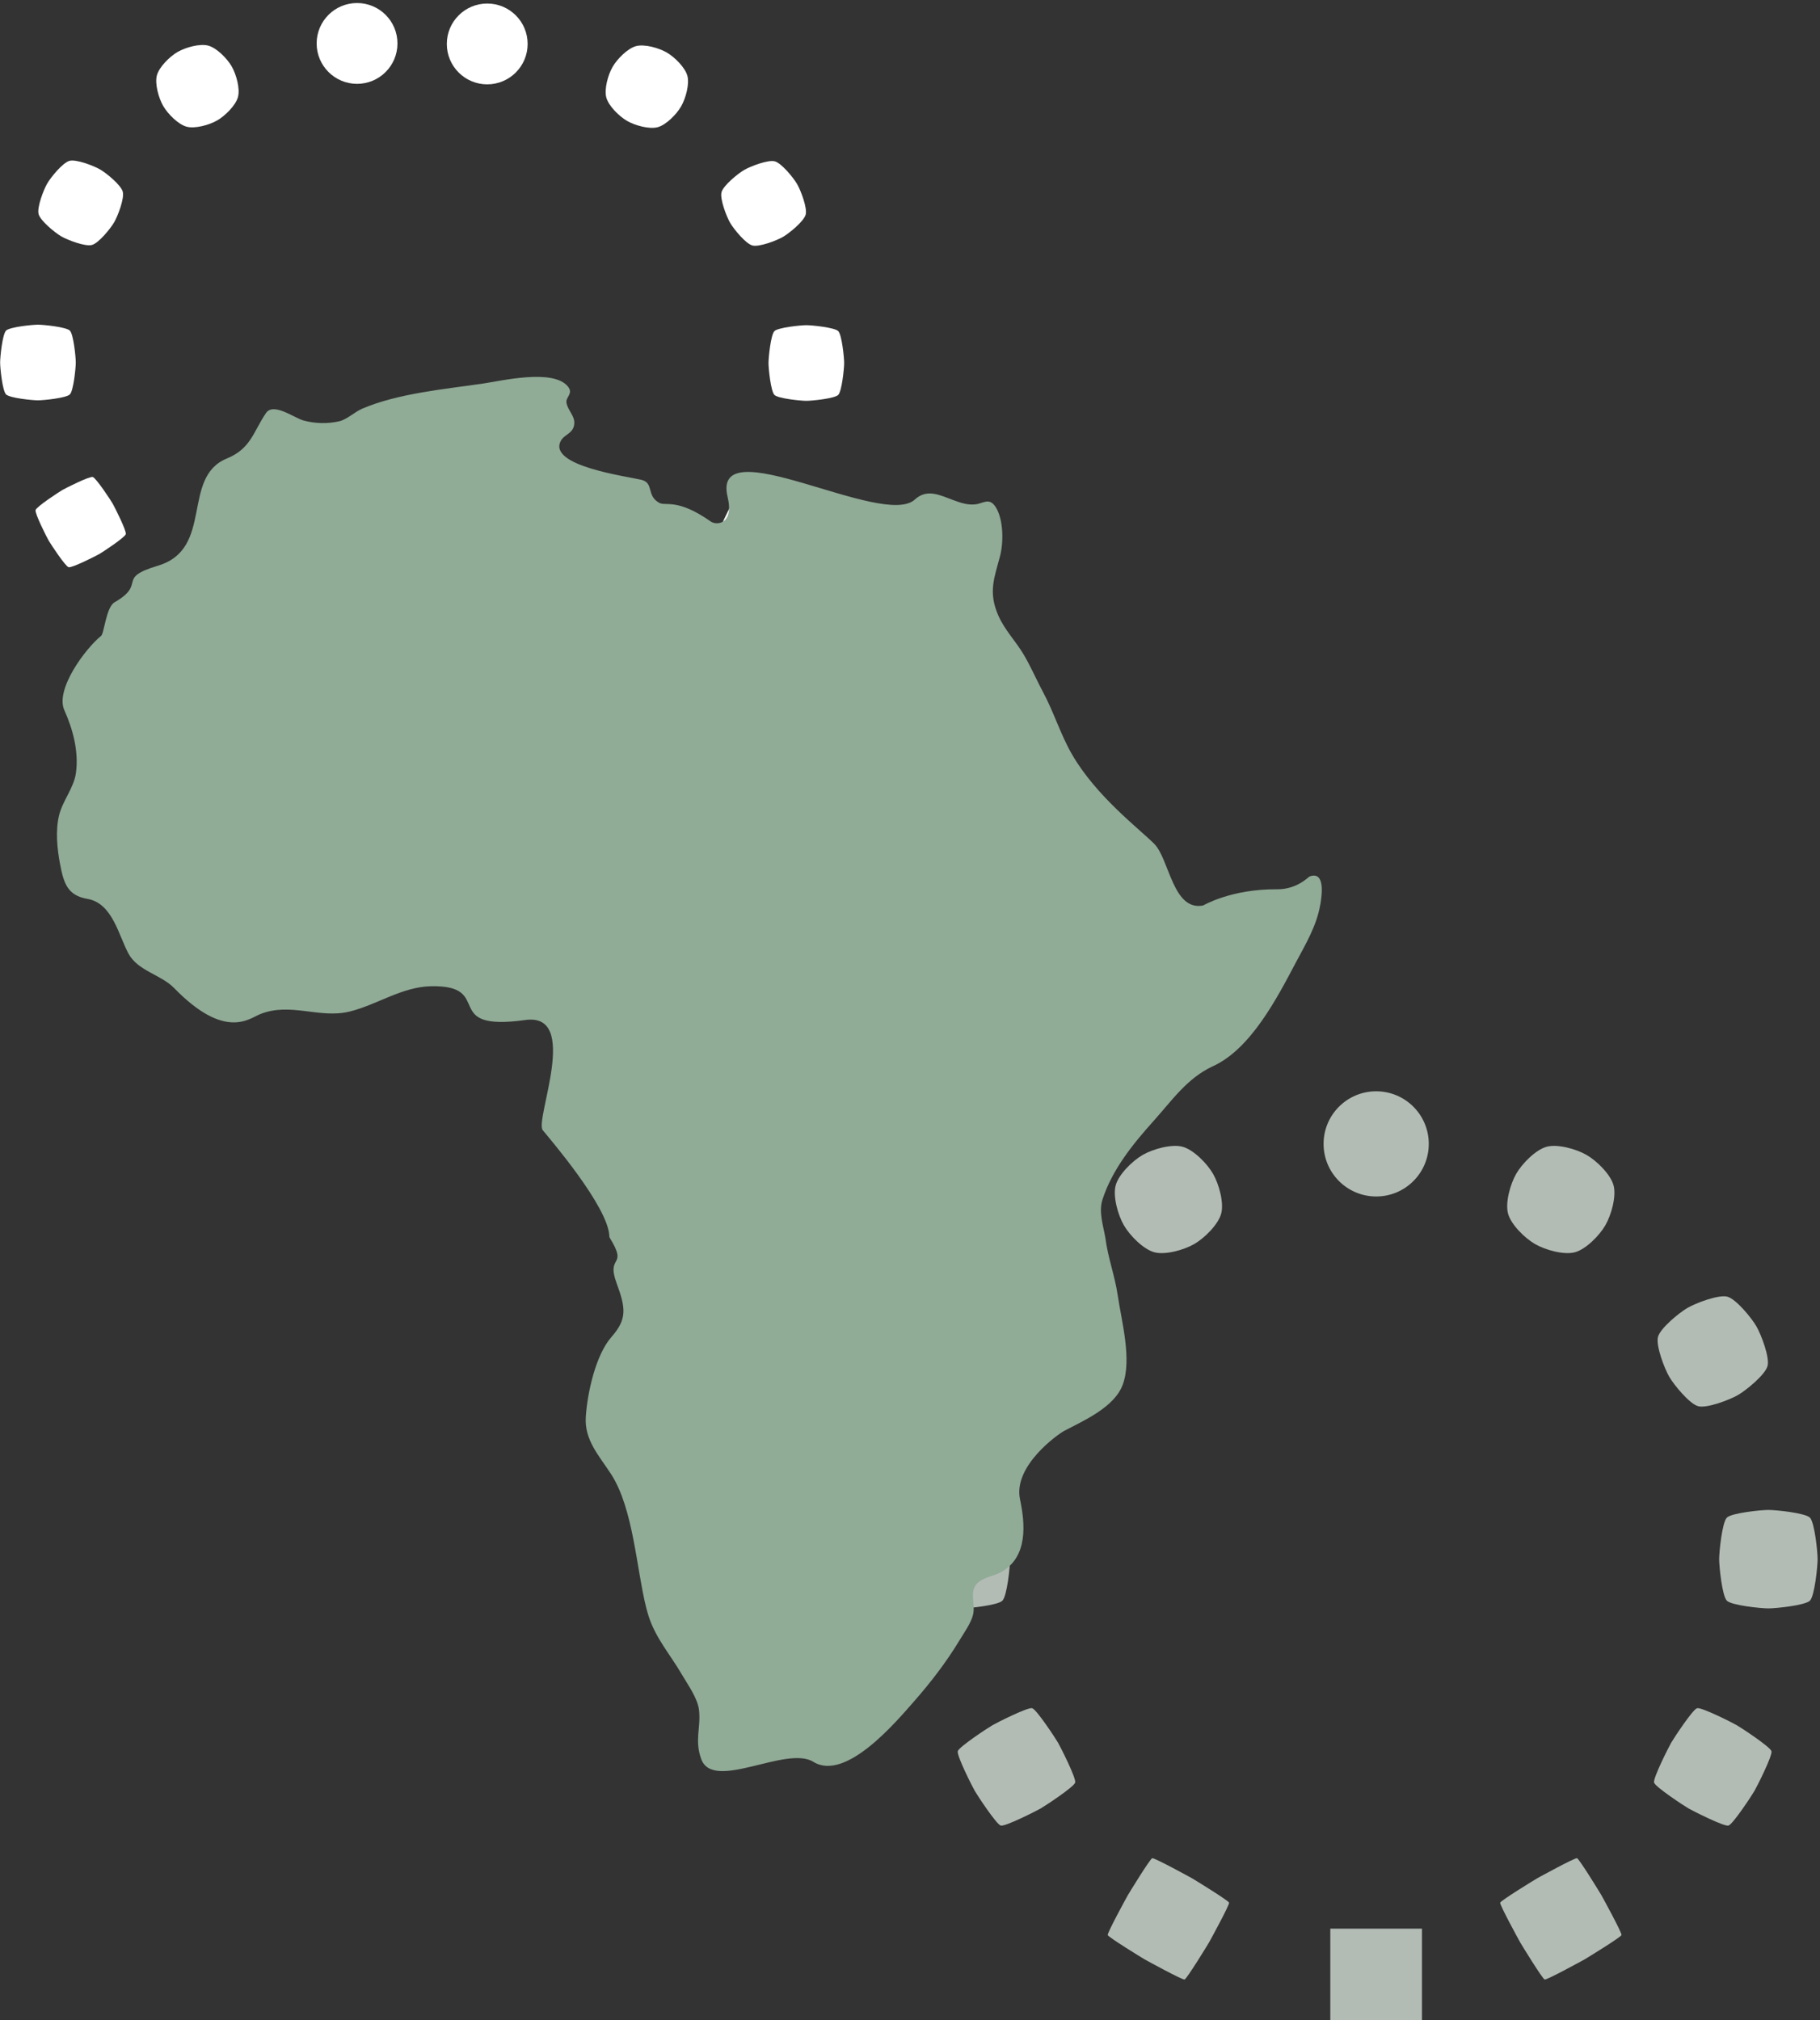 <?xml version="1.0" encoding="UTF-8"?> <svg xmlns="http://www.w3.org/2000/svg" width="590" height="655" viewBox="0 0 590 655" fill="none"><rect x="0" y="0" width="590" height="655" fill="#333333" stroke="none"/><path d="M144.848 14.246C144.848 17.869 146.311 21.137 148.684 23.509C151.056 25.882 154.324 27.345 157.947 27.345C165.179 27.345 171.046 21.477 171.046 14.246C171.046 10.623 169.583 7.355 167.21 4.982C164.838 2.61 161.57 1.147 157.947 1.147C154.324 1.147 151.056 2.61 148.684 4.982C146.311 7.355 144.848 10.623 144.848 14.246Z" fill="white"></path><path d="M216.113 17.002C213.498 15.496 208.881 14.231 206.181 14.956C203.482 15.681 200.101 19.076 198.595 21.676C197.089 24.29 195.824 28.908 196.549 31.607C197.273 34.307 200.669 37.688 203.269 39.194C205.883 40.7 210.501 41.965 213.2 41.24C215.899 40.515 219.281 37.12 220.787 34.52C222.293 31.906 223.557 27.288 222.833 24.589C222.108 21.889 218.712 18.508 216.113 17.002Z" fill="white"></path><path d="M258.394 59.667C257.187 57.579 253.336 52.89 251.177 52.308C249.017 51.725 243.348 53.885 241.26 55.092C239.171 56.3 234.483 60.15 233.9 62.31C233.318 64.469 235.477 70.138 236.685 72.227C237.893 74.315 241.743 79.004 243.902 79.586C246.062 80.169 251.731 78.009 253.819 76.801C255.908 75.594 260.596 71.743 261.179 69.584C261.761 67.424 259.602 61.756 258.394 59.667Z" fill="white"></path><path d="M273.653 117.691C273.653 115.886 272.914 108.541 271.735 107.348C270.556 106.169 263.211 105.43 261.392 105.43C259.588 105.43 252.242 106.169 251.049 107.348C249.87 108.527 249.131 115.872 249.131 117.691C249.131 119.509 249.87 126.84 251.049 128.034C252.228 129.213 259.573 129.952 261.392 129.952C263.211 129.952 270.542 129.213 271.735 128.034C272.914 126.84 273.653 119.495 273.653 117.691Z" fill="white"></path><path d="M257.911 175.43C258.522 174.393 262.457 166.607 262.159 165.527C261.875 164.448 254.586 159.66 253.535 159.063C252.498 158.452 244.712 154.517 243.632 154.815C242.553 155.099 237.765 162.388 237.168 163.439C236.571 164.49 232.622 172.262 232.92 173.342C233.204 174.421 240.493 179.209 241.544 179.806C242.595 180.403 250.367 184.352 251.447 184.054C252.526 183.77 257.314 176.481 257.911 175.43Z" fill="white"></path><path d="M215.558 217.413C216.084 217.115 224.665 211.858 224.807 211.318C224.95 210.779 220.119 201.956 219.821 201.43C219.522 200.904 214.265 192.323 213.726 192.181C213.186 192.039 204.363 196.869 203.837 197.168C203.311 197.466 194.73 202.723 194.588 203.263C194.446 203.803 199.277 212.625 199.575 213.151C199.873 213.677 205.13 222.258 205.67 222.4C206.21 222.542 215.033 217.712 215.558 217.413Z" fill="white"></path><path d="M146.538 209.727L157.947 209.727L169.37 209.727L169.37 221.136L169.37 232.559L157.947 232.559L146.538 232.559L146.538 221.136L146.538 209.727Z" fill="white"></path><path d="M128.847 14.084C128.847 17.707 127.384 20.974 125.011 23.347C122.639 25.72 119.371 27.183 115.748 27.183C108.517 27.183 102.649 21.315 102.649 14.084C102.649 10.461 104.112 7.193 106.485 4.82C108.857 2.448 112.125 0.984 115.748 0.984C119.371 0.984 122.639 2.448 125.011 4.82C127.384 7.193 128.847 10.461 128.847 14.084Z" fill="white"></path><path d="M57.583 16.84C60.197 15.334 64.814 14.069 67.514 14.794C70.213 15.518 73.595 18.914 75.101 21.514C76.607 24.128 77.871 28.746 77.147 31.445C76.422 34.145 73.026 37.526 70.426 39.032C67.812 40.538 63.195 41.802 60.495 41.078C57.796 40.353 54.414 36.958 52.908 34.358C51.402 31.744 50.138 27.126 50.862 24.427C51.587 21.727 54.983 18.346 57.583 16.84Z" fill="white"></path><path d="M15.301 59.505C16.509 57.416 20.359 52.728 22.518 52.145C24.678 51.563 30.347 53.722 32.435 54.93C34.524 56.138 39.212 59.988 39.795 62.148C40.377 64.307 38.218 69.976 37.01 72.064C35.803 74.153 31.952 78.841 29.793 79.424C27.633 80.006 21.964 77.847 19.876 76.639C17.787 75.432 13.099 71.581 12.516 69.422C11.934 67.262 14.094 61.593 15.301 59.505Z" fill="white"></path><path d="M0.042 117.529C0.042 115.724 0.781 108.379 1.96 107.186C3.139 106.006 10.485 105.268 12.303 105.268C14.108 105.268 21.453 106.006 22.646 107.186C23.826 108.365 24.564 115.71 24.564 117.529C24.564 119.347 23.826 126.678 22.646 127.872C21.467 129.051 14.122 129.79 12.303 129.79C10.485 129.79 3.154 129.051 1.96 127.872C0.781 126.678 0.042 119.333 0.042 117.529Z" fill="white"></path><path d="M15.784 175.268C15.173 174.231 11.238 166.445 11.536 165.365C11.82 164.285 19.109 159.498 20.16 158.901C21.197 158.29 28.983 154.354 30.063 154.653C31.143 154.937 35.931 162.225 36.527 163.277C37.124 164.328 41.074 172.1 40.775 173.179C40.491 174.259 33.203 179.047 32.151 179.644C31.1 180.241 23.328 184.19 22.249 183.892C21.169 183.608 16.381 176.319 15.784 175.268Z" fill="white"></path><path d="M58.137 217.251C57.611 216.953 49.03 211.696 48.888 211.156C48.746 210.616 53.576 201.793 53.875 201.268C54.173 200.742 59.43 192.161 59.97 192.019C60.51 191.877 69.332 196.707 69.858 197.006C70.384 197.304 78.965 202.561 79.107 203.101C79.249 203.64 74.419 212.463 74.12 212.989C73.822 213.515 68.565 222.096 68.025 222.238C67.485 222.38 58.663 217.55 58.137 217.251Z" fill="white"></path><path d="M127.157 209.565L115.748 209.565L104.325 209.565L104.325 220.974L104.326 232.396L115.748 232.396L127.157 232.396L127.157 220.974L127.157 209.565Z" fill="white"></path><g opacity="0.84"><path d="M463.172 370.858C463.172 375.573 461.268 379.826 458.18 382.914C455.091 386.003 450.838 387.907 446.123 387.907C436.711 387.907 429.074 380.27 429.074 370.858C429.074 366.143 430.978 361.889 434.066 358.801C437.155 355.713 441.408 353.809 446.123 353.809C450.838 353.809 455.091 355.713 458.18 358.801C461.268 361.889 463.172 366.143 463.172 370.858Z" fill="#CAD6CD"></path><path d="M370.418 374.445C373.821 372.485 379.831 370.839 383.344 371.782C386.858 372.725 391.259 377.145 393.219 380.529C395.179 383.931 396.825 389.941 395.881 393.454C394.938 396.968 390.519 401.369 387.135 403.329C383.732 405.289 377.723 406.935 374.209 405.992C370.696 405.049 366.295 400.629 364.335 397.245C362.375 393.843 360.729 387.833 361.672 384.32C362.615 380.806 367.035 376.405 370.418 374.445Z" fill="#CAD6CD"></path><path d="M315.387 429.975C316.959 427.257 321.97 421.154 324.781 420.396C327.592 419.638 334.97 422.449 337.688 424.021C340.407 425.592 346.509 430.604 347.267 433.414C348.025 436.225 345.214 443.603 343.643 446.321C342.071 449.04 337.06 455.142 334.249 455.9C331.438 456.658 324.06 453.848 321.342 452.276C318.623 450.704 312.521 445.693 311.763 442.882C311.005 440.071 313.816 432.693 315.387 429.975Z" fill="#CAD6CD"></path><path d="M295.527 505.495C295.527 503.146 296.489 493.586 298.024 492.033C299.559 490.498 309.119 489.537 311.486 489.537C313.834 489.537 323.394 490.498 324.948 492.033C326.482 493.568 327.444 503.128 327.444 505.495C327.444 507.862 326.482 517.404 324.948 518.957C323.413 520.492 313.853 521.453 311.486 521.453C309.119 521.453 299.577 520.492 298.024 518.957C296.489 517.404 295.527 507.843 295.527 505.495Z" fill="#CAD6CD"></path><path d="M316.016 580.645C315.221 579.295 310.099 569.161 310.487 567.756C310.857 566.351 320.343 560.119 321.712 559.342C323.061 558.547 333.195 553.425 334.6 553.813C336.006 554.183 342.237 563.669 343.014 565.038C343.791 566.406 348.931 576.521 348.543 577.927C348.173 579.332 338.687 585.564 337.319 586.34C335.95 587.117 325.835 592.258 324.43 591.869C323.024 591.499 316.793 582.013 316.016 580.645Z" fill="#CAD6CD"></path><path d="M371.14 635.288C370.456 634.899 359.287 628.057 359.102 627.355C358.917 626.652 365.204 615.169 365.592 614.485C365.981 613.8 372.822 602.631 373.525 602.447C374.228 602.262 385.711 608.549 386.395 608.937C387.079 609.325 398.248 616.167 398.433 616.87C398.618 617.573 392.331 629.056 391.943 629.74C391.554 630.424 384.713 641.593 384.01 641.778C383.307 641.963 371.824 635.676 371.14 635.288Z" fill="#CAD6CD"></path><path d="M460.972 625.284L446.123 625.284L431.256 625.284L431.256 640.133L431.256 655L446.123 655L460.972 655L460.972 640.133L460.972 625.284Z" fill="#CAD6CD"></path></g><g opacity="0.84"><path d="M514.334 374.445C510.932 372.485 504.922 370.839 501.409 371.782C497.895 372.725 493.494 377.145 491.534 380.529C489.574 383.931 487.928 389.941 488.871 393.454C489.814 396.968 494.234 401.369 497.618 403.329C501.02 405.289 507.03 406.935 510.544 405.992C514.057 405.049 518.458 400.629 520.418 397.245C522.378 393.843 524.024 387.833 523.081 384.32C522.138 380.806 517.718 376.405 514.334 374.445Z" fill="#CAD6CD"></path><path d="M569.365 429.975C567.794 427.257 562.782 421.154 559.972 420.396C557.161 419.638 549.783 422.449 547.065 424.021C544.346 425.592 538.244 430.604 537.486 433.414C536.728 436.225 539.538 443.603 541.11 446.321C542.682 449.04 547.693 455.142 550.504 455.9C553.315 456.658 560.693 453.848 563.411 452.276C566.129 450.704 572.232 445.693 572.99 442.882C573.748 440.071 570.937 432.693 569.365 429.975Z" fill="#CAD6CD"></path><path d="M589.225 505.495C589.225 503.146 588.264 493.586 586.729 492.033C585.194 490.498 575.634 489.537 573.267 489.537C570.919 489.537 561.359 490.498 559.805 492.033C558.27 493.568 557.309 503.128 557.309 505.495C557.309 507.862 558.27 517.404 559.805 518.957C561.34 520.492 570.9 521.453 573.267 521.453C575.634 521.453 585.176 520.492 586.729 518.957C588.264 517.404 589.225 507.843 589.225 505.495Z" fill="#CAD6CD"></path><path d="M568.737 580.645C569.532 579.295 574.654 569.161 574.266 567.756C573.896 566.351 564.41 560.119 563.041 559.342C561.691 558.547 551.558 553.425 550.153 553.813C548.747 554.183 542.516 563.669 541.739 565.038C540.962 566.406 535.822 576.521 536.21 577.927C536.58 579.332 546.066 585.564 547.434 586.34C548.803 587.117 558.918 592.258 560.323 591.869C561.728 591.499 567.96 582.013 568.737 580.645Z" fill="#CAD6CD"></path><path d="M513.613 635.288C514.297 634.899 525.466 628.057 525.651 627.355C525.836 626.652 519.549 615.169 519.161 614.485C518.772 613.8 511.93 602.631 511.228 602.447C510.525 602.262 499.042 608.549 498.358 608.937C497.673 609.325 486.504 616.167 486.319 616.87C486.135 617.573 492.422 629.056 492.81 629.74C493.198 630.424 500.04 641.593 500.743 641.778C501.446 641.963 512.929 635.676 513.613 635.288Z" fill="#CAD6CD"></path></g><g clip-path="url(#clip0_963_1261)"><path d="M427.987 293.337C426.815 300.227 423.229 306.113 419.994 312.216C413.992 323.565 405.398 340.272 392.968 345.786C384.737 349.665 379.803 356.937 373.956 363.434C367.249 370.903 360.521 379.21 357.4 388.903C356.105 392.927 357.66 397.355 358.344 401.379C359.142 407.689 361.423 413.679 362.335 419.917C363.548 428.234 367.01 440.669 363.973 448.904C361.246 456.29 351.305 460.562 344.94 463.935C342.97 464.98 328.364 475.283 330.665 486.104C332.396 494.276 333.122 504.476 325.015 509.411C322.838 510.735 320.215 511.087 318.059 512.349C313.55 514.987 316.349 519.477 315.457 523.418C314.814 526.201 312.523 529.346 311.072 531.766C306.811 538.822 301.732 545.442 296.289 551.629C290.67 558.011 274.188 577.749 263.665 571.201C254.906 565.76 231.208 580.987 227.32 570.301C225.091 564.177 227.247 560.101 226.605 554.453C226.159 550.532 223.018 546.291 221.1 542.98C217.296 536.422 212.548 531.177 210.225 523.852C209.956 522.983 209.697 522.052 209.448 521.09C206.359 508.832 205.332 489.166 198.159 478.025C194.271 471.983 189.399 466.935 189.897 459.362C190.415 451.459 193.131 439.241 198.221 433.459C203.342 427.645 202.855 424.076 199.89 416.038C196.376 406.51 203.757 411.227 197.703 401.369C197.589 401.183 197.526 400.976 197.526 400.758C197.226 391.231 177.882 368.813 175.943 366.413C173.268 363.093 188.238 328.21 170.324 330.692C142.366 334.561 160.652 319.334 139.753 319.747C130.299 319.934 122.368 325.696 113.422 327.93C103.574 330.403 94.161 324.785 84.24 328.83C80.736 330.258 72.899 337.23 56.457 320.347C52.176 315.951 44.764 314.834 41.685 309.227C38.482 303.392 36.512 292.84 28.374 291.433C21.905 290.327 20.672 286.427 19.48 280.199C18.526 275.202 17.925 269.306 19.158 264.299C20.319 259.561 23.968 255.412 24.621 250.571C25.565 243.568 23.616 236.399 20.858 230.254C17.79 223.447 27.835 210.112 32.78 206.15C33.775 205.353 34.387 196.85 37.134 195.267C47.77 189.153 37.341 187.55 51.253 183.381C69.436 177.929 58.634 154.767 73.531 148.653C81.368 145.436 82.063 140.046 86.22 133.922C88.656 130.343 95.394 135.525 98.442 136.343C102.164 137.336 106.165 137.439 109.928 136.591C112.489 136.012 114.915 133.581 117.382 132.515C128.868 127.57 144.024 126.174 156.392 124.384C162.404 123.505 179.406 119.408 184.133 125.346C185.936 127.612 183.376 128.739 183.625 130.487C184.019 133.167 186.6 134.894 186.123 137.77C185.646 140.698 182.806 140.822 181.717 143.098C177.851 151.094 203.073 154.394 207.924 155.563C212.102 156.567 209.448 160.746 213.761 163.043C215.855 164.16 219.576 161.47 230.42 169.084C232.265 170.388 238.018 170.036 235.873 161.119C230.43 138.463 286.254 171.464 296.559 161.957C300.54 158.284 304.769 160.581 309.082 162.153C311.476 163.032 313.653 163.798 316.245 163.508C318.785 163.219 320.744 161.139 322.817 164.46C325.326 168.495 325.368 175.85 324.175 180.35C322.32 187.353 320.35 191.957 323.564 199.395C325.627 204.195 329.182 207.733 331.805 212.129C332.324 212.988 332.811 213.888 333.298 214.798C334.977 217.974 336.512 221.357 338.191 224.502C341.685 231.019 343.81 238.157 347.521 244.581C355.42 258.257 369.457 268.809 374.205 273.609C379.087 278.554 380.186 295.416 389.983 293.575C390.159 293.544 399.033 288.185 414.033 288.309C420.44 288.361 424.203 284.295 424.462 284.192C429.791 282.154 428.464 290.616 428.008 293.316L427.987 293.337Z" fill="#90AB96"></path></g><defs><clipPath id="clip0_963_1261"><rect width="410" height="452" fill="white" transform="translate(18.474 122.212)"></rect></clipPath></defs></svg> 